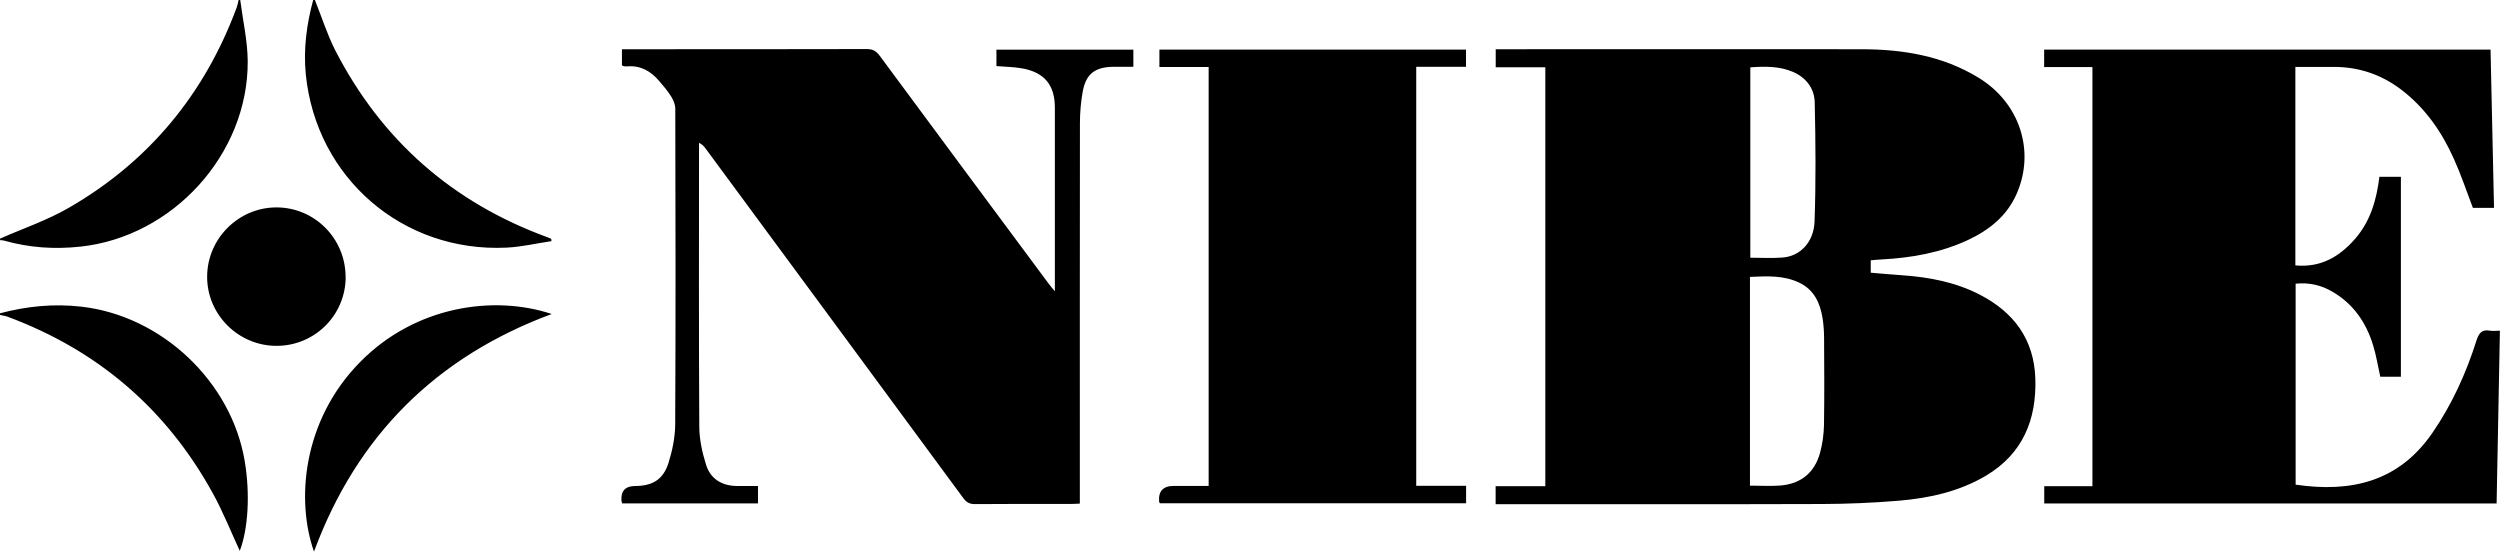 <?xml version="1.0" encoding="UTF-8"?><svg id="Lager_2" xmlns="http://www.w3.org/2000/svg" viewBox="0 0 280.25 61.83"><g id="Layer_1"><path d="m0,35.12c3.01-.8,6.04-1.1,9.15-.74,9,1.04,16.81,8.41,18.29,17.35.61,3.67.38,7.56-.56,10.02-.98-2.11-1.86-4.34-3.01-6.43-5.2-9.46-12.9-16.06-23.03-19.82-.27-.1-.57-.13-.85-.2C0,35.3,0,35.12,0,35.12ZM35.3,0c.76,1.89,1.37,3.85,2.29,5.66,5.19,10.07,13.14,17.05,23.79,20.94.14.05.27.11.41.17,0,.09.02.17.03.26-1.68.25-3.36.65-5.05.73-11.63.55-21.32-7.82-22.49-19.41-.28-2.83.09-5.62.83-8.36.06,0,.12,0,.18,0ZM0,26.75c2.59-1.14,5.31-2.06,7.74-3.47C16.7,18.1,22.93,10.55,26.53.85c.1-.27.15-.56.22-.85h.18c.29,2.28.82,4.57.84,6.85.06,10.43-8.4,19.7-18.78,20.8-2.9.31-5.74.12-8.54-.68-.14-.04-.29-.03-.44-.05,0,0,0-.18,0-.18Zm167.66,29.76v-2.01h5.57V7.54h-5.56v-2.02h.97c13.34,0,26.68-.02,40.02,0,4.63,0,9.12.73,13.15,3.2,4.6,2.81,6.36,8.2,4.26,13-1.08,2.47-3.05,4.05-5.43,5.17-3.06,1.43-6.32,2.01-9.66,2.19-.41.02-.82.06-1.27.1v1.39c1.19.1,2.38.21,3.58.29,3.01.22,5.94.77,8.66,2.18,3.81,1.97,6.06,5.01,6.21,9.37.15,4.62-1.39,8.45-5.54,10.92-3.01,1.78-6.34,2.51-9.76,2.8-2.87.24-5.75.36-8.63.37-11.82.04-23.65.02-35.48.02h-1.1Zm28.52-2.07c1.19,0,2.29.07,3.37-.01,2.32-.18,3.87-1.43,4.48-3.68.28-1.02.42-2.1.44-3.15.05-3.21.03-6.41.01-9.62,0-.77-.05-1.55-.17-2.31-.27-1.68-.93-3.15-2.55-3.95-1.77-.88-3.66-.76-5.59-.68,0,7.83,0,15.58,0,23.41h0Zm.03-46.88v21.33c1.25,0,2.44.07,3.62-.02,1.93-.14,3.49-1.68,3.58-4.03.16-4.44.12-8.9.02-13.35-.03-1.57-.96-2.8-2.46-3.44-1.51-.64-3.11-.62-4.76-.5h0Zm72.94,34.67h-2.32c-.27-1.19-.45-2.39-.81-3.54-.78-2.56-2.23-4.65-4.59-6.01-1.24-.72-2.58-1.03-4.09-.88v22.53c6.2.91,11.57-.31,15.35-5.83,2.19-3.19,3.76-6.66,4.92-10.32.27-.84.6-1.28,1.52-1.11.32.06.65,0,1.11,0-.12,6.47-.25,12.89-.37,19.37h-50.71v-1.94h5.4V7.52h-5.41v-1.96h50.04c.13,5.9.26,11.79.39,17.74h-2.37c-.71-1.86-1.33-3.72-2.13-5.49-1.35-3.02-3.2-5.69-5.86-7.73-2.24-1.72-4.78-2.58-7.61-2.58-1.42,0-2.83,0-4.3,0v22.25c2.81.27,4.93-.95,6.69-2.97,1.73-1.98,2.41-4.38,2.73-6.96h2.41c0,7.45,0,14.89,0,22.4h0Zm-150.9-9.54V12.07c0-2.53-1.16-3.96-3.69-4.41-.92-.16-1.87-.17-2.86-.25v-1.84h15.35v1.92c-.79,0-1.55-.01-2.32,0-1.98.04-2.99.8-3.35,2.74-.22,1.19-.32,2.41-.32,3.63-.02,13.82-.01,27.63-.01,41.45v1.14c-.33.02-.62.04-.9.04-3.62,0-7.25-.01-10.87.02-.6,0-.95-.2-1.3-.68-9.61-13.06-19.24-26.1-28.86-39.15-.18-.25-.38-.49-.76-.67v.94c0,10.28-.03,20.56.03,30.84,0,1.45.33,2.95.77,4.34.51,1.6,1.82,2.35,3.51,2.35h2.3v1.95h-15.22c-.03-.11-.07-.2-.08-.28-.09-1.11.42-1.66,1.53-1.67,1.92,0,3.14-.71,3.73-2.56.44-1.39.75-2.89.76-4.35.06-11.79.04-23.59.01-35.38,0-.46-.21-.97-.46-1.37-.39-.63-.88-1.2-1.36-1.76-.94-1.09-2.08-1.75-3.58-1.62-.12.01-.24,0-.36-.02-.06,0-.11-.05-.22-.1v-1.8h.99c8.82,0,17.65,0,26.47-.02.69,0,1.07.25,1.45.77,6.3,8.53,12.62,17.04,18.94,25.55.17.23.36.44.7.86h0Zm17.24,21.81V7.51h-5.52v-1.95h34.37v1.93h-5.58v46.97h5.59v1.96h-34.32c-.03-.06-.08-.11-.09-.16-.11-1.19.44-1.79,1.65-1.79h3.9Zm-100.29,7.34c-2.01-5.68-1.33-14.65,5.16-21.25,6.22-6.32,15.03-7.54,21.49-5.39-12.99,4.81-21.86,13.68-26.65,26.63Zm3.55-30.82c.01,4.29-3.45,7.75-7.75,7.75-4.28,0-7.79-3.5-7.78-7.75.01-4.27,3.52-7.77,7.77-7.77,4.27,0,7.74,3.48,7.75,7.77Z"/></g></svg>